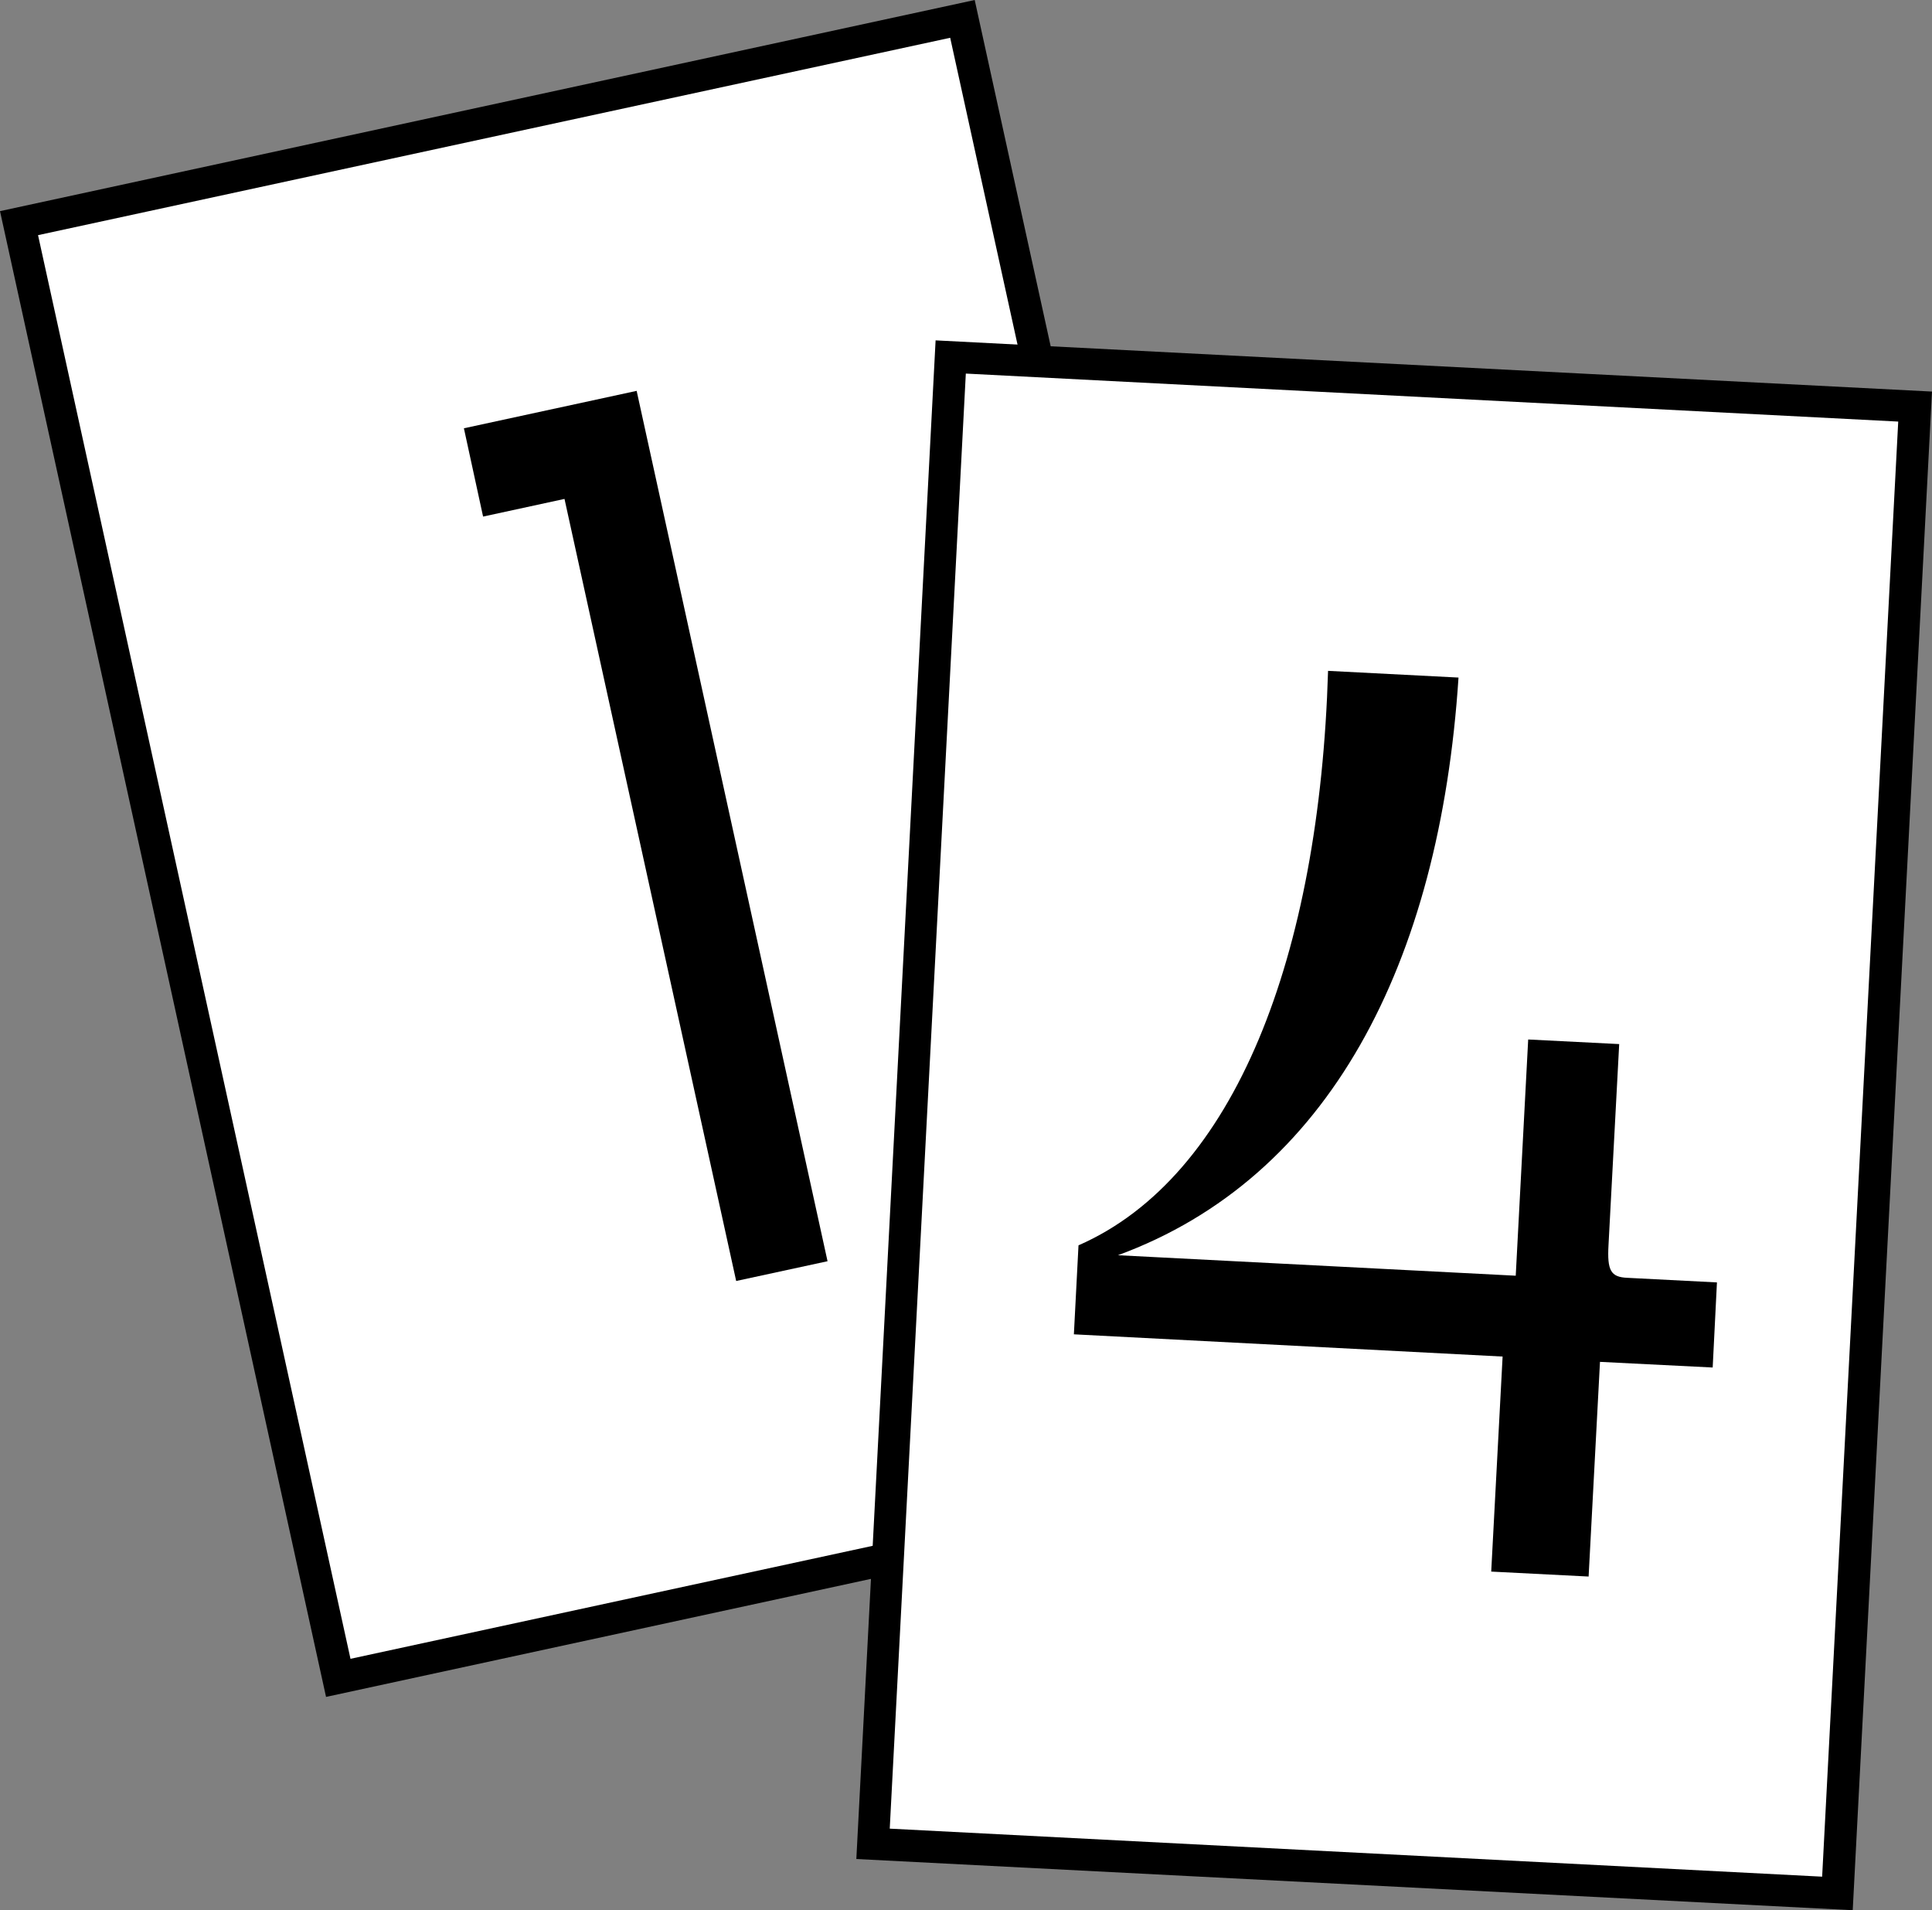 <?xml version="1.0" encoding="UTF-8"?> <svg xmlns="http://www.w3.org/2000/svg" width="87" height="86" viewBox="0 0 87 86" fill="none"><rect x="0" y="0" width="87" height="86" fill="#808080" stroke="none"/><g clip-path="url(#clip0_2020_293)"><path d="M43.339 0.844L0.846 10.045L15.226 75.542L57.72 66.341L43.339 0.844Z" fill="white"></path><path d="M14.679 76.383L0 9.506L43.892 0L58.571 66.892L14.679 76.398V76.383ZM1.713 10.587L15.783 74.682L56.858 65.796L42.788 1.701L1.713 10.587Z" fill="black"></path><path d="M25.42 22.462L21.754 23.257L20.89 19.282L28.669 17.597L37.265 56.782L33.151 57.672L25.42 22.462Z" fill="black"></path><path d="M86.248 18.3L42.815 16.062L39.317 83.007L82.751 85.245L86.248 18.3Z" fill="white"></path><path d="M83.43 86L38.562 83.695L42.131 15.324L87 17.629L83.43 86ZM40.066 82.328L82.053 84.49L85.479 18.98L43.492 16.819L40.066 82.328Z" fill="black"></path><path d="M67.663 61.074L48.358 60.073L48.566 56.067C55.61 52.983 59.419 43.032 59.804 30.203L65.678 30.505C64.83 43.429 59.82 53.031 50.343 56.512L68.255 57.434L68.816 46.799L72.914 47.006L72.433 56.051C72.369 57.196 72.529 57.498 73.282 57.529L77.316 57.736L77.124 61.567L72.049 61.313L71.537 70.978L67.151 70.755L67.663 61.09V61.074Z" fill="black"></path></g><defs><clipPath id="clip0_2020_293"><rect width="87" height="86" fill="white"></rect></clipPath></defs></svg> 
